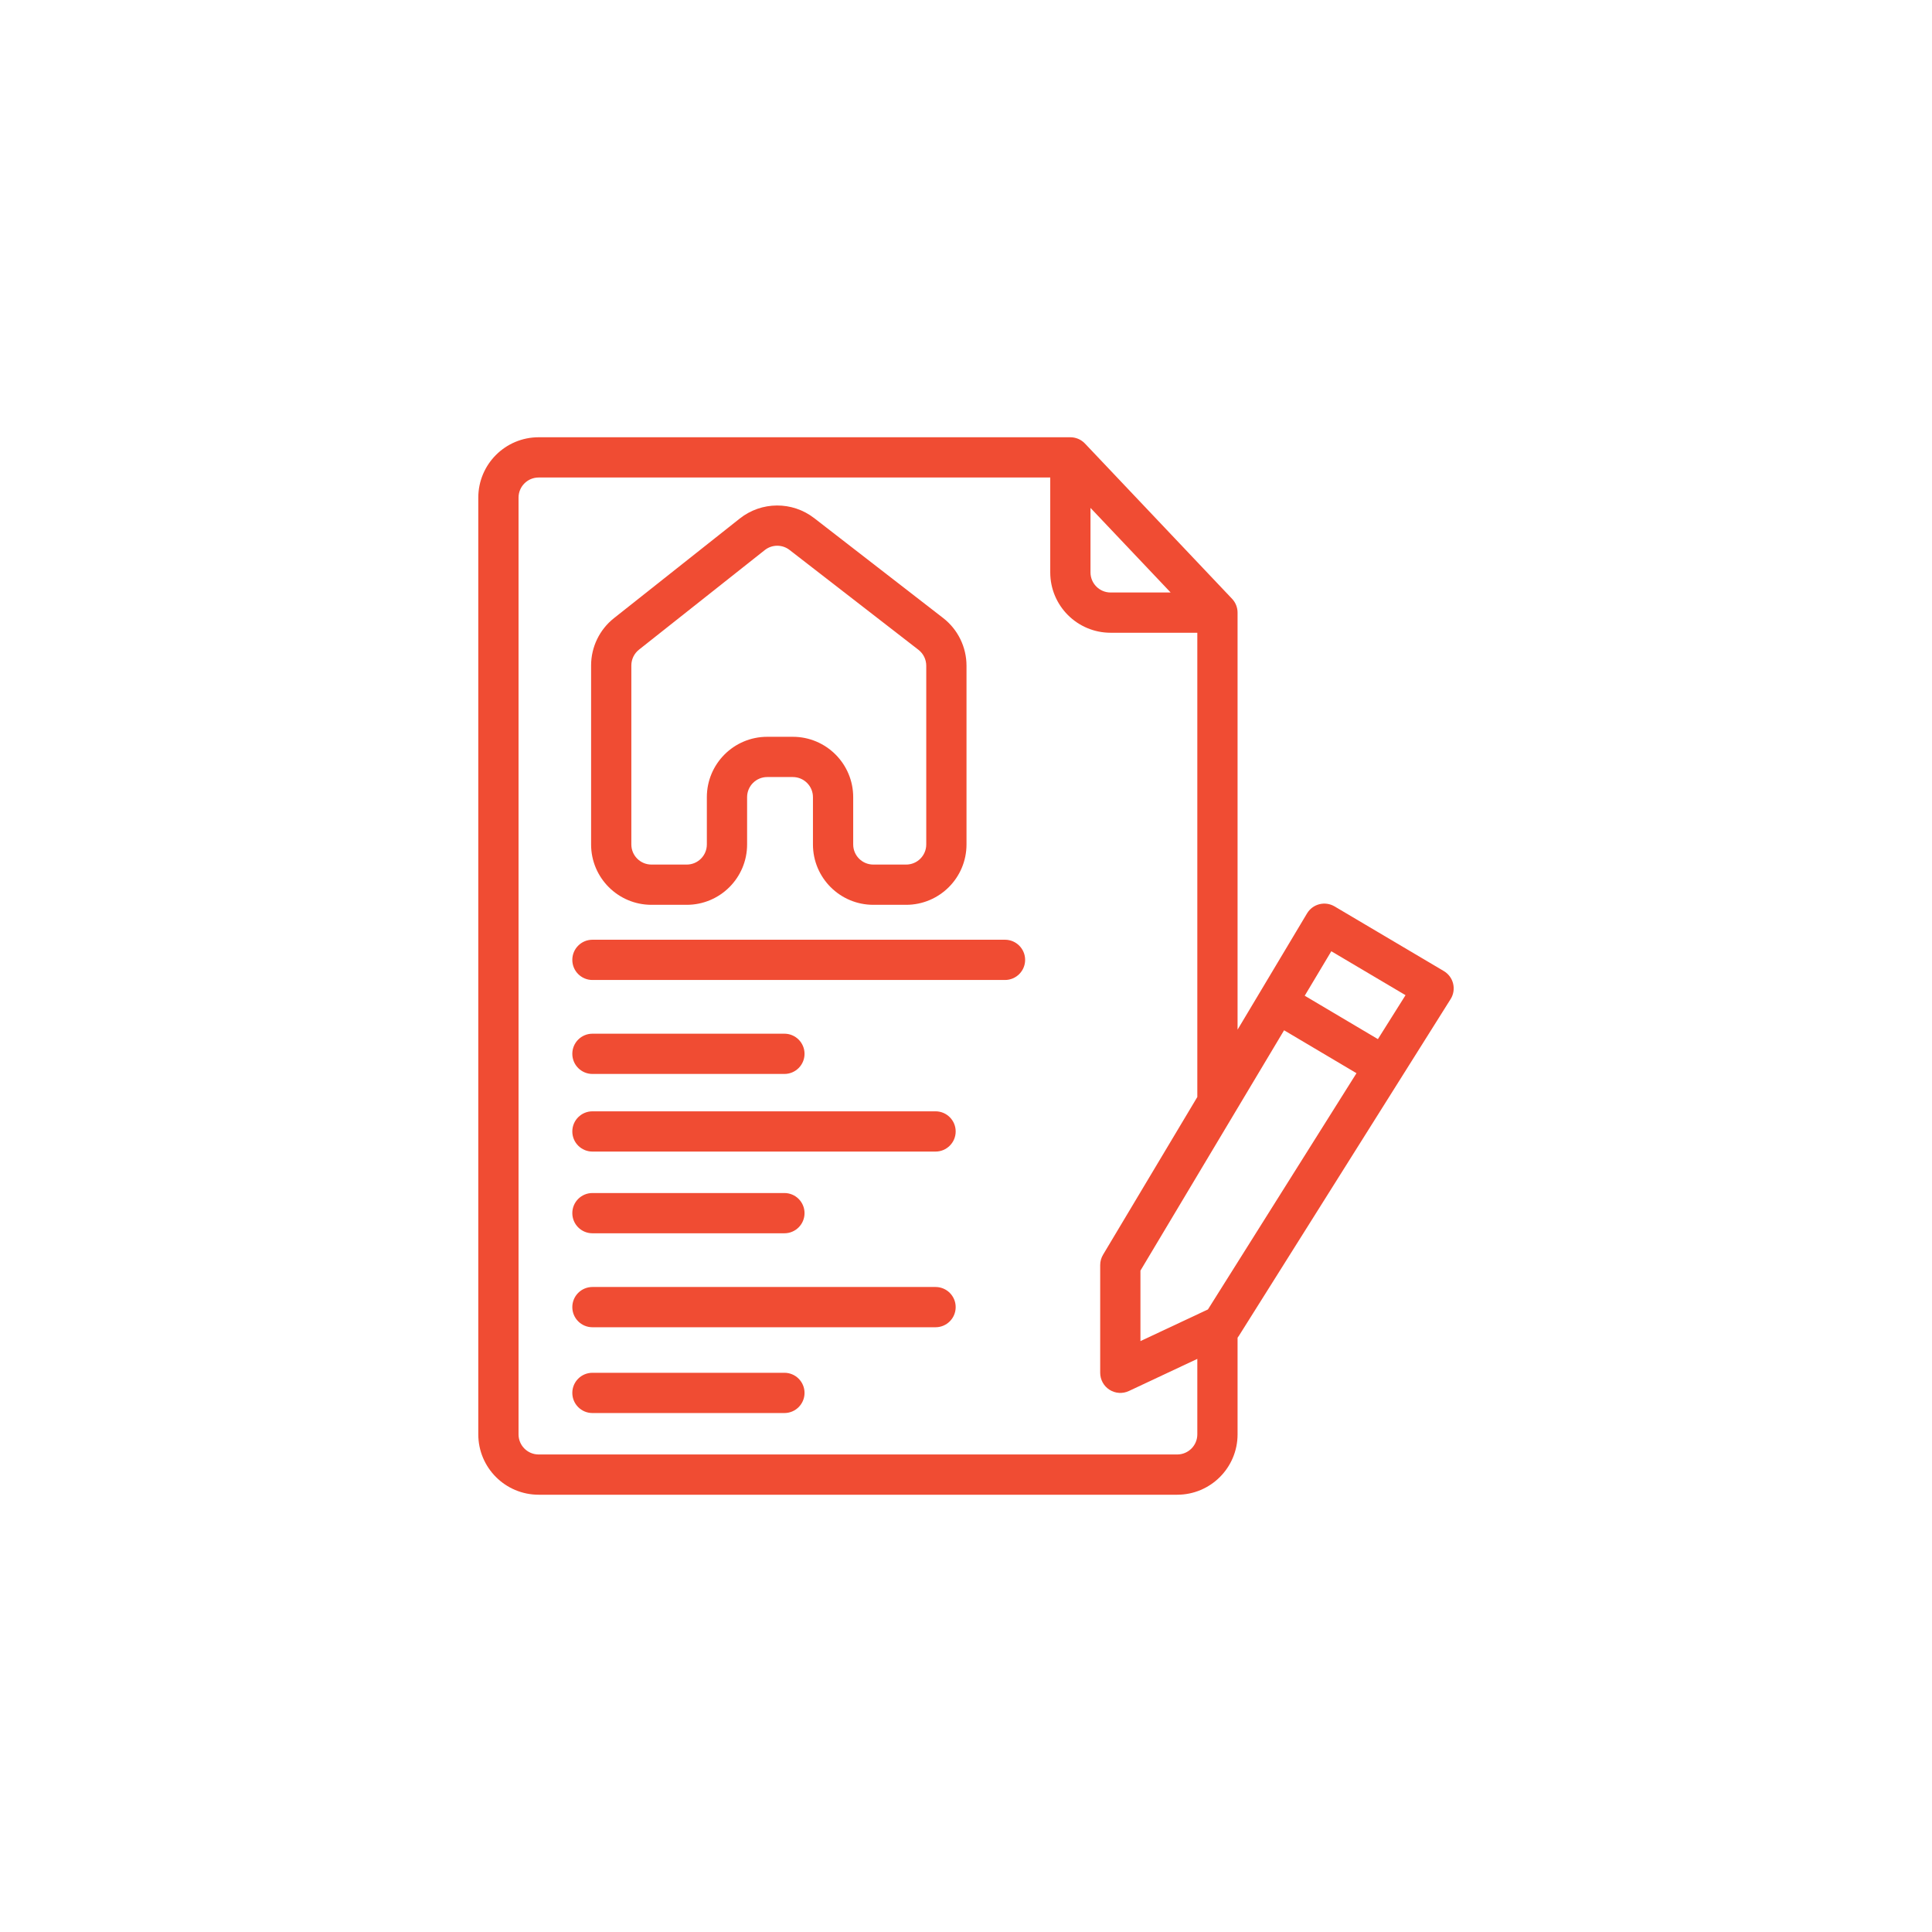 <svg width="96" height="96" viewBox="0 0 96 96" fill="none" xmlns="http://www.w3.org/2000/svg">
<path fill-rule="evenodd" clip-rule="evenodd" d="M40.458 25.746C39.367 24.901 37.84 24.909 36.758 25.766L30.509 30.715C29.79 31.284 29.371 32.15 29.371 33.066V41.96C29.371 43.617 30.714 44.96 32.371 44.96H34.123C35.78 44.96 37.123 43.617 37.123 41.96V39.611C37.123 39.058 37.571 38.611 38.123 38.611H39.394C39.947 38.611 40.395 39.058 40.395 39.611V41.96C40.395 43.617 41.738 44.96 43.395 44.96H45.025C46.682 44.96 48.025 43.617 48.025 41.96V33.08C48.025 32.152 47.596 31.276 46.863 30.708L40.458 25.746ZM38 27.334C38.361 27.048 38.87 27.045 39.233 27.327L45.638 32.289C45.882 32.478 46.025 32.77 46.025 33.08V41.96C46.025 42.513 45.578 42.96 45.025 42.96H43.395C42.842 42.96 42.395 42.513 42.395 41.96V39.611C42.395 37.954 41.051 36.611 39.394 36.611H38.123C36.466 36.611 35.123 37.954 35.123 39.611V41.96C35.123 42.513 34.675 42.96 34.123 42.96H32.371C31.819 42.96 31.371 42.513 31.371 41.96V33.066C31.371 32.761 31.511 32.472 31.75 32.282L38 27.334Z" fill="#F04C33"/>
<path d="M29.438 46.695C28.885 46.695 28.438 47.143 28.438 47.695C28.438 48.248 28.885 48.695 29.438 48.695H49.938C50.49 48.695 50.938 48.248 50.938 47.695C50.938 47.143 50.49 46.695 49.938 46.695H29.438Z" fill="#F04C33"/>
<path d="M29.438 51.364C28.885 51.364 28.438 51.812 28.438 52.364C28.438 52.916 28.885 53.364 29.438 53.364H38.977C39.529 53.364 39.977 52.916 39.977 52.364C39.977 51.812 39.529 51.364 38.977 51.364H29.438Z" fill="#F04C33"/>
<path d="M29.438 55.221C28.885 55.221 28.438 55.669 28.438 56.221C28.438 56.773 28.885 57.221 29.438 57.221H46.487C47.039 57.221 47.487 56.773 47.487 56.221C47.487 55.669 47.039 55.221 46.487 55.221H29.438Z" fill="#F04C33"/>
<path d="M29.438 59.281C28.885 59.281 28.438 59.728 28.438 60.281C28.438 60.833 28.885 61.281 29.438 61.281H38.977C39.529 61.281 39.977 60.833 39.977 60.281C39.977 59.728 39.529 59.281 38.977 59.281H29.438Z" fill="#F04C33"/>
<path d="M29.438 63.95C28.885 63.95 28.438 64.397 28.438 64.95C28.438 65.502 28.885 65.95 29.438 65.95H46.487C47.039 65.95 47.487 65.502 47.487 64.95C47.487 64.397 47.039 63.95 46.487 63.95H29.438Z" fill="#F04C33"/>
<path d="M29.438 68.213C28.885 68.213 28.438 68.66 28.438 69.213C28.438 69.765 28.885 70.213 29.438 70.213H38.977C39.529 70.213 39.977 69.765 39.977 69.213C39.977 68.66 39.529 68.213 38.977 68.213H29.438Z" fill="#F04C33"/>
<path fill-rule="evenodd" clip-rule="evenodd" d="M61.494 66.47V71.272C61.494 72.929 60.151 74.272 58.494 74.272H26.766C25.109 74.272 23.766 72.929 23.766 71.272V24.727C23.766 23.071 25.109 21.727 26.766 21.727H53.186C53.461 21.727 53.723 21.84 53.912 22.04L61.22 29.753C61.396 29.939 61.494 30.185 61.494 30.441V51.163L64.946 45.386C65.229 44.914 65.84 44.759 66.314 45.039L71.743 48.252C71.975 48.39 72.142 48.615 72.205 48.877C72.269 49.14 72.224 49.416 72.08 49.645L61.559 66.378C61.539 66.41 61.517 66.441 61.494 66.47ZM25.766 24.727C25.766 24.175 26.213 23.727 26.766 23.727H52.186V28.441C52.186 30.098 53.529 31.441 55.186 31.441H59.494V54.509L54.81 62.347C54.717 62.502 54.668 62.679 54.668 62.86V68.213C54.668 68.555 54.843 68.874 55.132 69.057C55.42 69.241 55.783 69.264 56.093 69.119L59.494 67.522V71.272C59.494 71.825 59.046 72.272 58.494 72.272H26.766C26.213 72.272 25.766 71.825 25.766 71.272V24.727ZM58.169 29.441L54.186 25.237V28.441C54.186 28.993 54.634 29.441 55.186 29.441H58.169ZM66.152 47.267L64.831 49.477L68.467 51.633L69.84 49.45L66.152 47.267ZM56.668 63.136L63.805 51.194L67.403 53.327L60.022 65.065L56.668 66.639V63.136Z" fill="#F04C33"/>
</svg>
